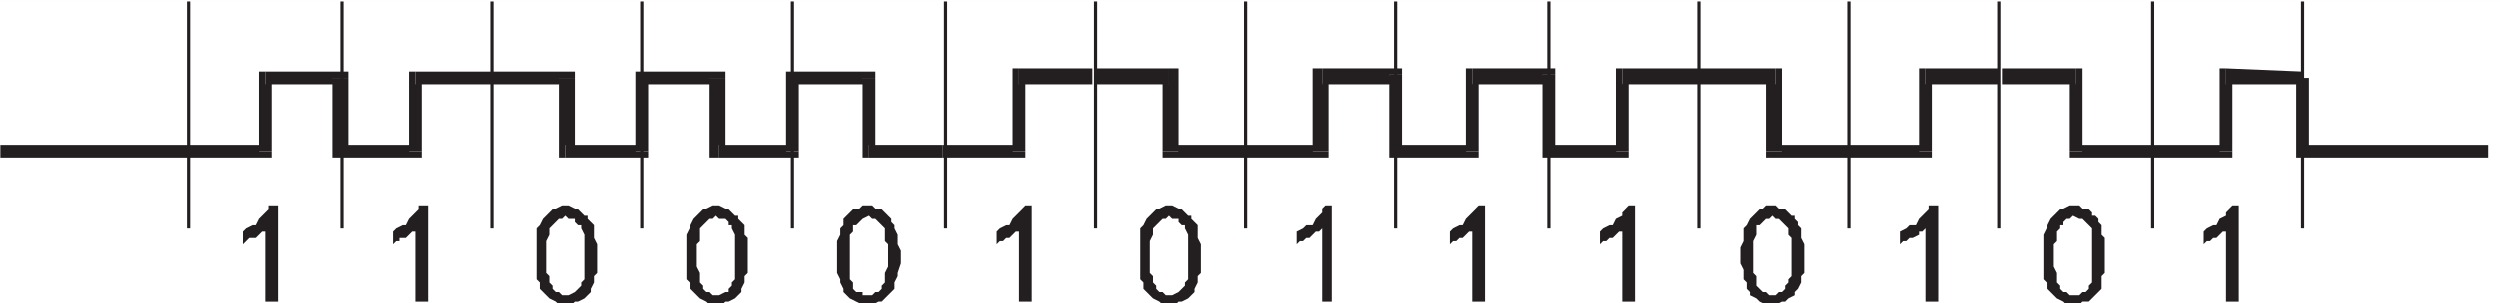 <?xml version="1.0" encoding="UTF-8" standalone="no"?>
<!-- Created with Inkscape (http://www.inkscape.org/) -->

<svg
   xmlns:dc="http://purl.org/dc/elements/1.1/"
   xmlns:cc="http://creativecommons.org/ns#"
   xmlns:rdf="http://www.w3.org/1999/02/22-rdf-syntax-ns#"
   xmlns:svg="http://www.w3.org/2000/svg"
   xmlns="http://www.w3.org/2000/svg"
   xmlns:sodipodi="http://sodipodi.sourceforge.net/DTD/sodipodi-0.dtd"
   xmlns:inkscape="http://www.inkscape.org/namespaces/inkscape"
   id="svg4135"
   version="1.1"
   inkscape:version="0.91 r13725"
   xml:space="preserve"
   width="234.9"
   height="28.501"
   viewBox="0 0 234.9 28.501"
   sodipodi:docname="Example of Transmission.svg"><rect x="0" y="0" width="234.9" height="28.501" fill="#808080" stroke="none"/><defs
     id="defs4139"><clipPath
       clipPathUnits="userSpaceOnUse"
       id="clipPath4185"><path
         d="m 282.24,772.721 62.64,0 0,-29.28 -62.64,0 0,29.28 z"
         id="path4187"
         inkscape:connector-curvature="0"
         style="clip-rule:evenodd" /></clipPath><clipPath
       clipPathUnits="userSpaceOnUse"
       id="clipPath4207"><path
         d="m 158.88,51.281 420.24,0 0,-6.96 -420.24,0 0,6.96 z"
         id="path4209"
         inkscape:connector-curvature="0"
         style="clip-rule:evenodd" /></clipPath><clipPath
       clipPathUnits="userSpaceOnUse"
       id="clipPath4349"><path
         d="m 288.506,703.733 187.007,0 0,-22.693 -187.007,0 0,22.693 z"
         id="path4351"
         inkscape:connector-curvature="0" /></clipPath><clipPath
       clipPathUnits="userSpaceOnUse"
       id="clipPath4465"><path
         d="m 288.506,703.733 187.007,0 0,-22.693 -187.007,0 0,22.693 z"
         id="path4467"
         inkscape:connector-curvature="0" /></clipPath><clipPath
       clipPathUnits="userSpaceOnUse"
       id="clipPath4487"><path
         d="m 224.503,644.372 315.013,0 0,-108.004 -315.013,0 0,108.004 z"
         id="path4489"
         inkscape:connector-curvature="0" /></clipPath><clipPath
       clipPathUnits="userSpaceOnUse"
       id="clipPath4505"><path
         d="m 224.503,644.372 315.013,0 0,-108.004 -315.013,0 0,108.004 z"
         id="path4507"
         inkscape:connector-curvature="0" /></clipPath><clipPath
       clipPathUnits="userSpaceOnUse"
       id="clipPath4521"><path
         d="m 224.503,644.372 315.013,0 0,-108.004 -315.013,0 0,108.004 z"
         id="path4523"
         inkscape:connector-curvature="0" /></clipPath><clipPath
       clipPathUnits="userSpaceOnUse"
       id="clipPath4465-2"><path
         d="m 288.506,703.733 187.007,0 0,-22.693 -187.007,0 0,22.693 z"
         id="path4467-3"
         inkscape:connector-curvature="0" /></clipPath><clipPath
       clipPathUnits="userSpaceOnUse"
       id="clipPath4349-8"><path
         d="m 288.506,703.733 187.007,0 0,-22.693 -187.007,0 0,22.693 z"
         id="path4351-3"
         inkscape:connector-curvature="0" /></clipPath></defs><sodipodi:namedview
     pagecolor="#ffffff"
     bordercolor="#666666"
     borderopacity="1"
     objecttolerance="10"
     gridtolerance="10"
     guidetolerance="10"
     inkscape:pageopacity="0"
     inkscape:pageshadow="2"
     inkscape:window-width="1680"
     inkscape:window-height="988"
     id="namedview4137"
     showgrid="false"
     fit-margin-top="0"
     fit-margin-left="0"
     fit-margin-right="0"
     fit-margin-bottom="0"
     inkscape:zoom="1.3502074"
     inkscape:cx="-50.181738"
     inkscape:cy="68.308443"
     inkscape:window-x="1192"
     inkscape:window-y="457"
     inkscape:window-maximized="1"
     inkscape:current-layer="g4143" /><g
     id="g4143"
     inkscape:groupmode="layer"
     inkscape:label="AVR415 - RC5 Remote Control Transmitter"
     transform="matrix(1.25,0,0,-1.25,-294.339,718.587)"><path
       d="m 235.471,574.869 187.92,0 0,-22.8 -187.92,0 0,22.8 z"
       style="fill:#ffffff;fill-opacity:1;fill-rule:nonzero;stroke:none"
       id="path4329"
       inkscape:connector-curvature="0" /><path
       d="m 256.377,552.201 -0.96,0 0,5.52 0,-0.24 -0.239,0 -0.481,-0.48 -0.479,0 -0.481,-0.48 0,0.96 0.241,0.24 0.479,0.24 0.24,0 0.241,0.48 0.72,0.72 0,0.24 0.719,0 0,-7.2"
       style="fill:#231f20;fill-opacity:1;fill-rule:evenodd;stroke:none"
       id="path4331"
       inkscape:connector-curvature="0" /><path
       d="m 267.658,552.201 -0.96,0 0,5.52 0,-0.24 -0.24,0 -0.48,-0.48 -0.48,0 0,-0.24 -0.24,0 -0.24,-0.24 0,0.96 0.24,0.24 0.48,0.24 0.24,0 0.24,0.48 0.72,0.72 0,0.24 0.72,0 0,-7.2"
       style="fill:#231f20;fill-opacity:1;fill-rule:evenodd;stroke:none"
       id="path4333"
       inkscape:connector-curvature="0" /><path
       d="m 313.02,552.201 -0.96,0 0,5.52 0,-0.24 -0.24,0 -0.48,-0.48 -0.24,0 -0.24,-0.24 -0.241,0 -0.24,-0.24 0,0.96 0.24,0.24 0.481,0.24 0.24,0 0.24,0.48 0.96,0.96 0.48,0 0,-7.2"
       style="fill:#231f20;fill-opacity:1;fill-rule:evenodd;stroke:none"
       id="path4335"
       inkscape:connector-curvature="0" /><path
       d="m 335.581,552.201 -0.72,0 0,5.52 -0.241,-0.24 -0.24,0 -0.479,-0.48 -0.241,0 -0.24,-0.24 -0.239,0 -0.24,-0.24 0,0.96 0.479,0.24 0.24,0.24 0.481,0 0.239,0.48 0.481,0.48 0,0.24 0.24,0.24 0.48,0 0,-7.2"
       style="fill:#231f20;fill-opacity:1;fill-rule:evenodd;stroke:none"
       id="path4337"
       inkscape:connector-curvature="0" /><path
       d="m 347.101,552.201 -0.96,0 0,5.52 0,-0.24 -0.24,0 -0.481,-0.48 -0.239,0 -0.24,-0.24 -0.24,0 -0.241,-0.24 0,0.96 0.241,0.24 0.48,0.24 0.239,0 0.241,0.48 0.96,0.96 0.48,0 0,-7.2"
       style="fill:#231f20;fill-opacity:1;fill-rule:evenodd;stroke:none"
       id="path4339"
       inkscape:connector-curvature="0" /><path
       d="m 358.381,552.201 -0.96,0 0,5.52 0,-0.24 -0.239,0 -0.48,-0.48 -0.241,0 -0.239,-0.24 -0.24,0 -0.24,-0.24 0,0.96 0.24,0.24 0.479,0.24 0.241,0 0.24,0.48 0.479,0.24 0,0.24 0.481,0.48 0.479,0 0,-7.2"
       style="fill:#231f20;fill-opacity:1;fill-rule:evenodd;stroke:none"
       id="path4341"
       inkscape:connector-curvature="0" /><path
       d="m 381.183,552.201 -0.96,0 0,5.52 -0.241,-0.24 -0.24,0 0,-0.24 -0.48,-0.24 -0.24,0 -0.24,-0.24 -0.24,0 -0.24,-0.24 0,0.96 0.48,0.24 0.24,0.24 0.48,0 0.24,0.48 0.72,0.72 0,0.24 0.721,0 0,-7.2"
       style="fill:#231f20;fill-opacity:1;fill-rule:evenodd;stroke:none"
       id="path4343"
       inkscape:connector-curvature="0" /><g
       transform="translate(-53.009,-128.972)"
       id="g4345"><g
         id="g4347"
         clip-path="url(#clipPath4349-8)"><path
           d="m 456.752,681.173 -0.96,0 0,5.52 0,-0.24 -0.24,0 -0.48,-0.48 -0.24,0 -0.24,-0.24 -0.24,0 -0.24,-0.24 0,0.96 0.24,0.24 0.48,0.24 0.24,0 0.24,0.48 0.48,0.24 0,0.24 0.48,0.48 0.48,0 0,-7.2"
           style="fill:#231f20;fill-opacity:1;fill-rule:evenodd;stroke:none"
           id="path4353"
           inkscape:connector-curvature="0" /><path
           d="m 328.827,684.533 0,2.16 0.241,0.24 0.24,0.48 0.72,0.72 0.24,0 0.479,0.24 0.481,0 0.479,-0.24 0.241,0 0.479,-0.48 0.24,0 0,-0.24 0.481,-0.48 0,-0.96 0.239,-0.48 0,-2.16 -0.239,-0.24 0,-0.48 -0.24,-0.48 0,-0.24 -0.481,-0.48 -0.479,-0.24 -0.241,0 -0.24,-0.24 -0.96,0 -0.239,0.24 -0.481,0.24 -0.719,0.72 0,0.48 -0.241,0.24 0,1.68 z m 0.72,0 0,-1.2 0.24,-0.24 0,-0.48 0.241,-0.24 0,-0.24 0.24,-0.24 0.239,0 0.24,-0.241 0.481,0 0.479,0.241 0.481,0.48 0,0.24 0.239,0.24 0,3.36 -0.239,0.48 0,0.24 -0.24,0 -0.241,0.24 0,0.24 -0.479,0 -0.24,0.24 -0.241,-0.24 -0.24,0 -0.72,-0.72 0,-0.48 -0.24,-0.48 0,-1.2"
           style="fill:#231f20;fill-opacity:1;fill-rule:evenodd;stroke:none"
           id="path4355"
           inkscape:connector-curvature="0" /><path
           d="m 340.108,684.533 0,1.68 0.24,0.48 0,0.24 0.24,0.48 0.72,0.72 0.24,0 0.48,0.24 0.48,0 0.48,-0.24 0.24,0 0.48,-0.48 0.24,0 0,-0.24 0.48,-0.48 0,-0.72 0.24,-0.24 0,-2.64 -0.24,-0.24 0,-0.48 -0.24,-0.48 0,-0.24 -0.48,-0.48 -0.48,-0.24 -0.24,0 -0.24,-0.24 -0.96,0 -0.24,0.24 -0.48,0.24 -0.72,0.72 0,0.48 -0.24,0.24 0,1.68 z m 0.72,0 0,-0.72 0.24,-0.48 0,-0.72 0.24,-0.24 0,-0.24 0.24,-0.24 0.24,0 0.24,-0.241 0.48,0 0.48,0.241 0.24,0 0,0.24 0.24,0.24 0,0.24 0.24,0.24 0,3.36 -0.24,0.48 0,0.24 -0.24,0 0,0.24 -0.24,0.24 -0.48,0 -0.24,0.24 -0.24,-0.24 -0.24,0 -0.72,-0.72 0,-0.96 -0.24,-0.24 0,-0.96"
           style="fill:#231f20;fill-opacity:1;fill-rule:evenodd;stroke:none"
           id="path4357"
           inkscape:connector-curvature="0" /><path
           d="m 351.388,684.533 0,1.2 0.24,0.48 0,0.48 0.24,0.24 0,0.48 0.72,0.72 0.481,0 0.24,0.24 0.72,0 0.24,-0.24 0.479,0 0.72,-0.72 0,-0.24 0.24,-0.24 0,-0.24 0.24,-0.48 0,-0.72 0.241,-0.48 0,-0.96 -0.241,-0.72 0,-0.24 -0.24,-0.48 0,-0.48 -0.96,-0.96 -0.24,0 -0.479,-0.24 -0.72,0 -0.96,0.48 -0.481,0.48 0,0.24 -0.24,0.48 0,0.24 -0.24,0.48 0,1.2 z m 0.961,0 0,-1.68 0.239,-0.24 0,-0.48 0.24,-0.24 0.481,0 0,-0.241 0.72,0 0.24,0.241 0.239,0 0.24,0.24 0,0.24 0.241,0.24 0,0.72 0.24,0.48 0,1.68 -0.24,0.24 0,0.96 -0.72,0.72 -0.24,0 -0.241,0.24 -0.479,-0.24 -0.481,-0.48 -0.24,0 0,-0.48 -0.239,-0.24 0,-1.68"
           style="fill:#231f20;fill-opacity:1;fill-rule:evenodd;stroke:none"
           id="path4359"
           inkscape:connector-curvature="0" /><path
           d="m 374.189,684.533 0,2.16 0.24,0.24 0.24,0.48 0.72,0.72 0.24,0 0.48,0.24 0.48,0 0.48,-0.24 0.241,0 0.479,-0.48 0.24,0 0,-0.24 0.48,-0.48 0,-0.96 0.24,-0.48 0,-2.16 -0.24,-0.24 0,-0.48 -0.239,-0.48 0,-0.24 -0.481,-0.48 -0.479,-0.24 -0.241,0 -0.24,-0.24 -0.96,0 -0.24,0.24 -0.48,0.24 -0.72,0.72 0,0.48 -0.24,0.24 0,1.68 z m 0.72,0 0,-1.2 0.24,-0.24 0,-0.48 0.24,-0.24 0,-0.24 0.24,-0.24 0.24,0 0.24,-0.241 0.48,0 0.48,0.241 0.48,0.48 0,0.24 0.24,0.24 0,3.36 -0.24,0.48 0,0.24 -0.239,0 -0.241,0.24 0,0.24 -0.48,0 -0.239,0.24 -0.241,-0.24 -0.24,0 -0.72,-0.72 0,-0.48 -0.24,-0.48 0,-1.2"
           style="fill:#231f20;fill-opacity:1;fill-rule:evenodd;stroke:none"
           id="path4361"
           inkscape:connector-curvature="0" /><path
           d="m 419.311,684.533 0,0.72 0.24,0.48 0,0.96 0.24,0.24 0.24,0.48 0.72,0.72 0.24,0 0.24,0.24 0.72,0 0.24,-0.24 0.48,0 0.48,-0.48 0.239,0 0,-0.24 0.241,-0.24 0,-0.24 0.24,-0.24 0,-0.72 0.24,-0.48 0,-2.16 -0.24,-0.24 0,-0.48 -0.24,-0.48 -0.241,-0.24 0,-0.241 -0.479,-0.239 -0.24,-0.24 -0.241,0 -0.479,-0.24 -0.72,0 -0.48,0.24 -0.24,0.24 -0.48,0.239 0,0.241 -0.24,0.24 0,0.48 -0.24,0.24 0,0.72 -0.24,0.48 0,0.48 z m 0.96,0 0,-1.2 0.24,-0.24 0,-0.72 0.48,-0.48 0.24,0 0.239,-0.241 0.481,0 0.24,0.241 0.239,0 0.241,0.24 0,0.24 0.24,0.24 0,0.24 0.24,0.24 0,2.88 -0.24,0.24 0,0.48 -0.72,0.72 -0.24,0 -0.24,0.24 -0.241,-0.24 -0.239,0 -0.48,-0.48 -0.24,0 0,-0.72 -0.24,-0.48 0,-1.2"
           style="fill:#231f20;fill-opacity:1;fill-rule:evenodd;stroke:none"
           id="path4363"
           inkscape:connector-curvature="0" /><path
           d="m 442.112,684.533 0,1.68 0.24,0.48 0,0.24 0.24,0.48 0.72,0.72 0.24,0 0.48,0.24 0.72,0 0.24,-0.24 0.479,0 0.241,-0.24 0,-0.24 0.24,0 0.24,-0.24 0,-0.24 0.239,-0.24 0,-0.72 0.241,-0.24 0,-2.64 -0.241,-0.24 0,-0.96 -0.96,-0.96 -0.479,0 -0.24,-0.24 -0.96,0 -0.24,0.24 -0.48,0.24 -0.72,0.72 0,0.48 -0.24,0.24 0,1.68 z m 0.72,0 0,-0.72 0.24,-0.48 0,-0.72 0.24,-0.24 0,-0.24 0.24,-0.24 0.24,0 0.24,-0.241 0.72,0 0.24,0.241 0.24,0 0.239,0.24 0,0.24 0.241,0.24 0,4.08 -0.72,0.72 -0.24,0 -0.48,0.24 -0.24,-0.24 -0.24,0 -0.24,-0.24 0,-0.24 -0.24,0 0,-0.24 -0.24,-0.24 0,-0.72 -0.24,-0.24 0,-0.96"
           style="fill:#231f20;fill-opacity:1;fill-rule:evenodd;stroke:none"
           id="path4365"
           inkscape:connector-curvature="0" /></g></g><path
       d="m 334.141,563.481 0.72,0.48 -5.76,0 0,-0.96 5.76,0 0.48,0.48 -0.48,-0.48 0.48,0 0,0.48"
       style="fill:#231f20;fill-opacity:1;fill-rule:nonzero;stroke:none"
       id="path4367"
       inkscape:connector-curvature="0" /><path
       d="m 334.861,569.721 -0.72,-0.48 0,-5.76 1.2,0 0,5.76 -0.48,-0.72 0,1.2 -0.72,0 0,-0.48"
       style="fill:#231f20;fill-opacity:1;fill-rule:nonzero;stroke:none"
       id="path4369"
       inkscape:connector-curvature="0" /><path
       d="m 340.861,569.241 -0.481,0.48 -5.519,0 0,-1.2 5.519,0 -0.479,0.72 0.96,0 0,0.48 -0.481,0"
       style="fill:#231f20;fill-opacity:1;fill-rule:nonzero;stroke:none"
       id="path4371"
       inkscape:connector-curvature="0" /><path
       d="m 340.38,563.961 0.481,-0.48 0,5.76 -0.96,0 0,-5.76 0.479,-0.48 -0.479,0.48 0,-0.48 0.479,0"
       style="fill:#231f20;fill-opacity:1;fill-rule:nonzero;stroke:none"
       id="path4373"
       inkscape:connector-curvature="0" /><path
       d="m 345.661,563.481 0.48,0.48 -5.761,0 0,-0.96 5.761,0 0.48,0.48 -0.48,-0.48 0.48,0 0,0.48"
       style="fill:#231f20;fill-opacity:1;fill-rule:nonzero;stroke:none"
       id="path4375"
       inkscape:connector-curvature="0" /><path
       d="m 346.141,569.721 -0.48,-0.48 0,-5.76 0.96,0 0,5.76 -0.48,-0.72 0,1.2 -0.48,0 0,-0.48"
       style="fill:#231f20;fill-opacity:1;fill-rule:nonzero;stroke:none"
       id="path4377"
       inkscape:connector-curvature="0" /><path
       d="m 352.38,569.241 -0.479,0.48 -5.76,0 0,-1.2 5.76,0 -0.481,0.72 0.96,0 0,0.48 -0.479,0"
       style="fill:#231f20;fill-opacity:1;fill-rule:nonzero;stroke:none"
       id="path4379"
       inkscape:connector-curvature="0" /><path
       d="m 351.901,563.961 0.479,-0.48 0,5.76 -0.96,0 0,-5.76 0.481,-0.48 -0.481,0.48 0,-0.48 0.481,0"
       style="fill:#231f20;fill-opacity:1;fill-rule:nonzero;stroke:none"
       id="path4381"
       inkscape:connector-curvature="0" /><path
       d="m 356.942,563.481 0.479,0.48 -5.52,0 0,-0.96 5.52,0 0.481,0.48 -0.481,-0.48 0.481,0 0,0.48"
       style="fill:#231f20;fill-opacity:1;fill-rule:nonzero;stroke:none"
       id="path4383"
       inkscape:connector-curvature="0" /><path
       d="m 357.421,569.721 -0.479,-0.48 0,-5.76 0.96,0 0,5.76 -0.481,-0.72 0,1.2 -0.479,0 0,-0.48"
       style="fill:#231f20;fill-opacity:1;fill-rule:nonzero;stroke:none"
       id="path4385"
       inkscape:connector-curvature="0" /><path
       d="m 363.182,569.241 0,0.48 -5.761,0 0,-1.2 5.761,0 0,0.72"
       style="fill:#231f20;fill-opacity:1;fill-rule:nonzero;stroke:none"
       id="path4387"
       inkscape:connector-curvature="0" /><path
       d="m 379.742,563.481 0.481,0.48 -5.762,0 0,-0.96 5.762,0 0.48,0.48 -0.48,-0.48 0.48,0 0,0.48"
       style="fill:#231f20;fill-opacity:1;fill-rule:nonzero;stroke:none"
       id="path4389"
       inkscape:connector-curvature="0" /><path
       d="m 380.223,569.721 -0.481,-0.48 0,-5.76 0.961,0 0,5.76 -0.48,-0.72 0,1.2 -0.481,0 0,-0.48"
       style="fill:#231f20;fill-opacity:1;fill-rule:nonzero;stroke:none"
       id="path4391"
       inkscape:connector-curvature="0" /><path
       d="m 385.743,569.241 0,0.48 -5.52,0 0,-1.2 5.52,0 0,0.72"
       style="fill:#231f20;fill-opacity:1;fill-rule:nonzero;stroke:none"
       id="path4393"
       inkscape:connector-curvature="0" /><path
       d="m 402.303,563.481 0.48,0.48 -5.52,0 0,-0.96 5.52,0 0.48,0.48 -0.48,-0.48 0.48,0 0,0.48"
       style="fill:#231f20;fill-opacity:1;fill-rule:nonzero;stroke:none"
       id="path4395"
       inkscape:connector-curvature="0" /><path
       d="m 402.783,569.721 -0.48,-0.48 0,-5.76 0.96,0 0,5.76 -0.48,-0.72 0,1.2 -0.48,0 0,-0.48"
       style="fill:#231f20;fill-opacity:1;fill-rule:nonzero;stroke:none"
       id="path4397"
       inkscape:connector-curvature="0" /><path
       d="m 408.544,569.001 0,0.48 -5.761,0.24 0,-1.2 5.761,0 0,0.48"
       style="fill:#231f20;fill-opacity:1;fill-rule:nonzero;stroke:none"
       id="path4399"
       inkscape:connector-curvature="0" /><path
       d="m 311.58,563.481 0.48,0.48 -5.76,0 0,-0.96 5.76,0 0.48,0.48 -0.48,-0.48 0.48,0 0,0.48"
       style="fill:#231f20;fill-opacity:1;fill-rule:nonzero;stroke:none"
       id="path4401"
       inkscape:connector-curvature="0" /><path
       d="m 312.06,569.721 -0.48,-0.48 0,-5.76 0.96,0 0,5.76 -0.48,-0.72 0,1.2 -0.48,0 0,-0.48"
       style="fill:#231f20;fill-opacity:1;fill-rule:nonzero;stroke:none"
       id="path4403"
       inkscape:connector-curvature="0" /><path
       d="m 317.58,569.241 0,0.48 -5.52,0 0,-1.2 5.52,0 0,0.72"
       style="fill:#231f20;fill-opacity:1;fill-rule:nonzero;stroke:none"
       id="path4405"
       inkscape:connector-curvature="0" /><path
       d="m 254.938,563.481 0.479,0.48 -19.92,0 0,-0.96 19.92,0 0.481,0.48 -0.481,-0.48 0.481,0 0,0.48"
       style="fill:#231f20;fill-opacity:1;fill-rule:nonzero;stroke:none"
       id="path4407"
       inkscape:connector-curvature="0" /><path
       d="m 255.417,569.481 -0.479,-0.48 0,-5.52 0.96,0 0,5.52 -0.481,-0.48 0,0.96 -0.479,0 0,-0.48"
       style="fill:#231f20;fill-opacity:1;fill-rule:nonzero;stroke:none"
       id="path4409"
       inkscape:connector-curvature="0" /><path
       d="m 261.658,569.001 -0.48,0.48 -5.761,0 0,-0.96 5.761,0 -0.721,0.48 1.201,0 0,0.48 -0.48,0"
       style="fill:#231f20;fill-opacity:1;fill-rule:nonzero;stroke:none"
       id="path4411"
       inkscape:connector-curvature="0" /><path
       d="m 261.178,563.961 0.48,-0.48 0,5.52 -1.201,0 0,-5.52 0.721,-0.48 -0.721,0.48 0,-0.48 0.721,0"
       style="fill:#231f20;fill-opacity:1;fill-rule:nonzero;stroke:none"
       id="path4413"
       inkscape:connector-curvature="0" /><path
       d="m 266.218,563.481 0.48,0.48 -5.52,0 0,-0.96 5.52,0 0.48,0.48 -0.48,-0.48 0.48,0 0,0.48"
       style="fill:#231f20;fill-opacity:1;fill-rule:nonzero;stroke:none"
       id="path4415"
       inkscape:connector-curvature="0" /><path
       d="m 266.698,569.481 -0.48,-0.48 0,-5.52 0.96,0 0,5.52 -0.48,-0.48 0,0.96 -0.48,0 0,-0.48"
       style="fill:#231f20;fill-opacity:1;fill-rule:nonzero;stroke:none"
       id="path4417"
       inkscape:connector-curvature="0" /><path
       d="m 272.458,569.001 0,0.48 -5.76,0 0,-0.96 5.76,0 0,0.48"
       style="fill:#231f20;fill-opacity:1;fill-rule:nonzero;stroke:none"
       id="path4419"
       inkscape:connector-curvature="0" /><path
       d="m 368.222,563.481 0.72,-0.48 5.519,0 0,0.96 -5.519,0 0.479,-0.48 -1.199,0 0,-0.48 0.72,0"
       style="fill:#231f20;fill-opacity:1;fill-rule:nonzero;stroke:none"
       id="path4421"
       inkscape:connector-curvature="0" /><path
       d="m 368.942,568.521 -0.72,0.72 0,-5.76 1.199,0 0,5.76 -0.479,0.48 0.479,-0.48 0,0.48 -0.479,0"
       style="fill:#231f20;fill-opacity:1;fill-rule:nonzero;stroke:none"
       id="path4423"
       inkscape:connector-curvature="0" /><path
       d="m 363.182,569.241 0,-0.72 5.76,0 0,1.2 -5.76,0 0,-0.48"
       style="fill:#231f20;fill-opacity:1;fill-rule:nonzero;stroke:none"
       id="path4425"
       inkscape:connector-curvature="0" /><path
       d="m 391.023,563.481 0.48,-0.48 5.76,0 0,0.96 -5.76,0 0.48,-0.48 -0.96,0 0,-0.48 0.48,0"
       style="fill:#231f20;fill-opacity:1;fill-rule:nonzero;stroke:none"
       id="path4427"
       inkscape:connector-curvature="0" /><path
       d="m 391.503,568.521 -0.48,0.72 0,-5.76 0.96,0 0,5.76 -0.48,0.48 0.48,-0.48 0,0.48 -0.48,0"
       style="fill:#231f20;fill-opacity:1;fill-rule:nonzero;stroke:none"
       id="path4429"
       inkscape:connector-curvature="0" /><path
       d="m 385.983,569.241 0,-0.72 5.52,0 0,1.2 -5.52,0 0,-0.48"
       style="fill:#231f20;fill-opacity:1;fill-rule:nonzero;stroke:none"
       id="path4431"
       inkscape:connector-curvature="0" /><path
       d="m 278.698,569.001 -0.719,0.48 -5.521,0 0,-0.96 5.521,0 -0.481,0.48 1.2,0 0,0.48 -0.719,0"
       style="fill:#231f20;fill-opacity:1;fill-rule:nonzero;stroke:none"
       id="path4433"
       inkscape:connector-curvature="0" /><path
       d="m 277.979,563.961 0.719,-0.48 0,5.52 -1.2,0 0,-5.52 0.481,-0.48 -0.481,0.48 0,-0.48 0.481,0"
       style="fill:#231f20;fill-opacity:1;fill-rule:nonzero;stroke:none"
       id="path4435"
       inkscape:connector-curvature="0" /><path
       d="m 283.259,563.481 0.48,0.48 -5.76,0 0,-0.96 5.76,0 0.48,0.48 -0.48,-0.48 0.48,0 0,0.48"
       style="fill:#231f20;fill-opacity:1;fill-rule:nonzero;stroke:none"
       id="path4437"
       inkscape:connector-curvature="0" /><path
       d="m 283.739,569.481 -0.48,-0.48 0,-5.52 0.96,0 0,5.52 -0.48,-0.48 0,0.96 -0.48,0 0,-0.48"
       style="fill:#231f20;fill-opacity:1;fill-rule:nonzero;stroke:none"
       id="path4439"
       inkscape:connector-curvature="0" /><path
       d="m 289.979,569.001 -0.48,0.48 -5.76,0 0,-0.96 5.76,0 -0.72,0.48 1.2,0 0,0.48 -0.48,0"
       style="fill:#231f20;fill-opacity:1;fill-rule:nonzero;stroke:none"
       id="path4441"
       inkscape:connector-curvature="0" /><path
       d="m 289.499,563.961 0.48,-0.48 0,5.52 -1.2,0 0,-5.52 0.72,-0.48 -0.72,0.48 0,-0.48 0.72,0"
       style="fill:#231f20;fill-opacity:1;fill-rule:nonzero;stroke:none"
       id="path4443"
       inkscape:connector-curvature="0" /><path
       d="m 294.539,563.481 0.48,0.48 -5.52,0 0,-0.96 5.52,0 0.48,0.48 -0.48,-0.48 0.48,0 0,0.48"
       style="fill:#231f20;fill-opacity:1;fill-rule:nonzero;stroke:none"
       id="path4445"
       inkscape:connector-curvature="0" /><path
       d="m 295.019,569.481 -0.48,-0.48 0,-5.52 0.96,0 0,5.52 -0.48,-0.48 0,0.96 -0.48,0 0,-0.48"
       style="fill:#231f20;fill-opacity:1;fill-rule:nonzero;stroke:none"
       id="path4447"
       inkscape:connector-curvature="0" /><path
       d="m 301.26,569.001 -0.481,0.48 -5.76,0 0,-0.96 5.76,0 -0.479,0.48 0.96,0 0,0.48 -0.481,0"
       style="fill:#231f20;fill-opacity:1;fill-rule:nonzero;stroke:none"
       id="path4449"
       inkscape:connector-curvature="0" /><path
       d="m 300.779,563.961 0.481,-0.48 0,5.52 -0.96,0 0,-5.52 0.479,-0.48 -0.479,0.48 0,-0.48 0.479,0"
       style="fill:#231f20;fill-opacity:1;fill-rule:nonzero;stroke:none"
       id="path4451"
       inkscape:connector-curvature="0" /><path
       d="m 306.3,563.481 0,0.48 -5.521,0 0,-0.96 5.521,0 0,0.48"
       style="fill:#231f20;fill-opacity:1;fill-rule:nonzero;stroke:none"
       id="path4453"
       inkscape:connector-curvature="0" /><path
       d="m 322.86,563.481 0.481,-0.48 5.76,0 0,0.96 -5.76,0 0.719,-0.48 -1.2,0 0,-0.48 0.481,0"
       style="fill:#231f20;fill-opacity:1;fill-rule:nonzero;stroke:none"
       id="path4455"
       inkscape:connector-curvature="0" /><path
       d="m 323.341,568.521 -0.481,0.72 0,-5.76 1.2,0 0,5.76 -0.719,0.48 0.719,-0.48 0,0.48 -0.719,0"
       style="fill:#231f20;fill-opacity:1;fill-rule:nonzero;stroke:none"
       id="path4457"
       inkscape:connector-curvature="0" /><path
       d="m 317.82,569.241 0,-0.72 5.521,0 0,1.2 -5.521,0 0,-0.48"
       style="fill:#231f20;fill-opacity:1;fill-rule:nonzero;stroke:none"
       id="path4459"
       inkscape:connector-curvature="0" /><g
       transform="translate(-53.009,-128.972)"
       id="g4461"><g
         id="g4463"
         clip-path="url(#clipPath4465-2)"><path
           d="m 302.666,703.733 0,-17.04 m 11.521,17.04 0,-17.04 m 11.28,17.04 0,-17.04 m 11.281,17.04 0,-17.04 m 11.28,17.04 0,-17.04 m 11.52,17.04 0,-17.04 m 11.281,17.04 0,-17.04 m 11.281,17.04 0,-17.04 m 11.279,17.04 0,-17.04 m 11.521,17.04 0,-17.04 m 11.281,17.04 0,-17.04 m 11.279,17.04 0,-17.04 m 11.282,17.04 0,-17.04 m 11.52,17.04 0,-17.04 m 11.281,17.04 0,-17.04"
           style="fill:none;stroke:#231f20;stroke-width:0.24;stroke-linecap:butt;stroke-linejoin:miter;stroke-miterlimit:10;stroke-dasharray:none;stroke-opacity:1"
           id="path4469"
           inkscape:connector-curvature="0" /><path
           d="m 461.553,692.933 0.48,-0.48 0,5.52 -0.96,0 0,-5.52 0.48,-0.48 -0.48,0.48 0,-0.48 0.48,0"
           style="fill:#231f20;fill-opacity:1;fill-rule:nonzero;stroke:none"
           id="path4471"
           inkscape:connector-curvature="0" /><path
           d="m 475.713,692.453 0,0.48 -14.16,0 0,-0.96 14.16,0 0,0.48"
           style="fill:#231f20;fill-opacity:1;fill-rule:nonzero;stroke:none"
           id="path4473"
           inkscape:connector-curvature="0" /></g></g></g></svg>